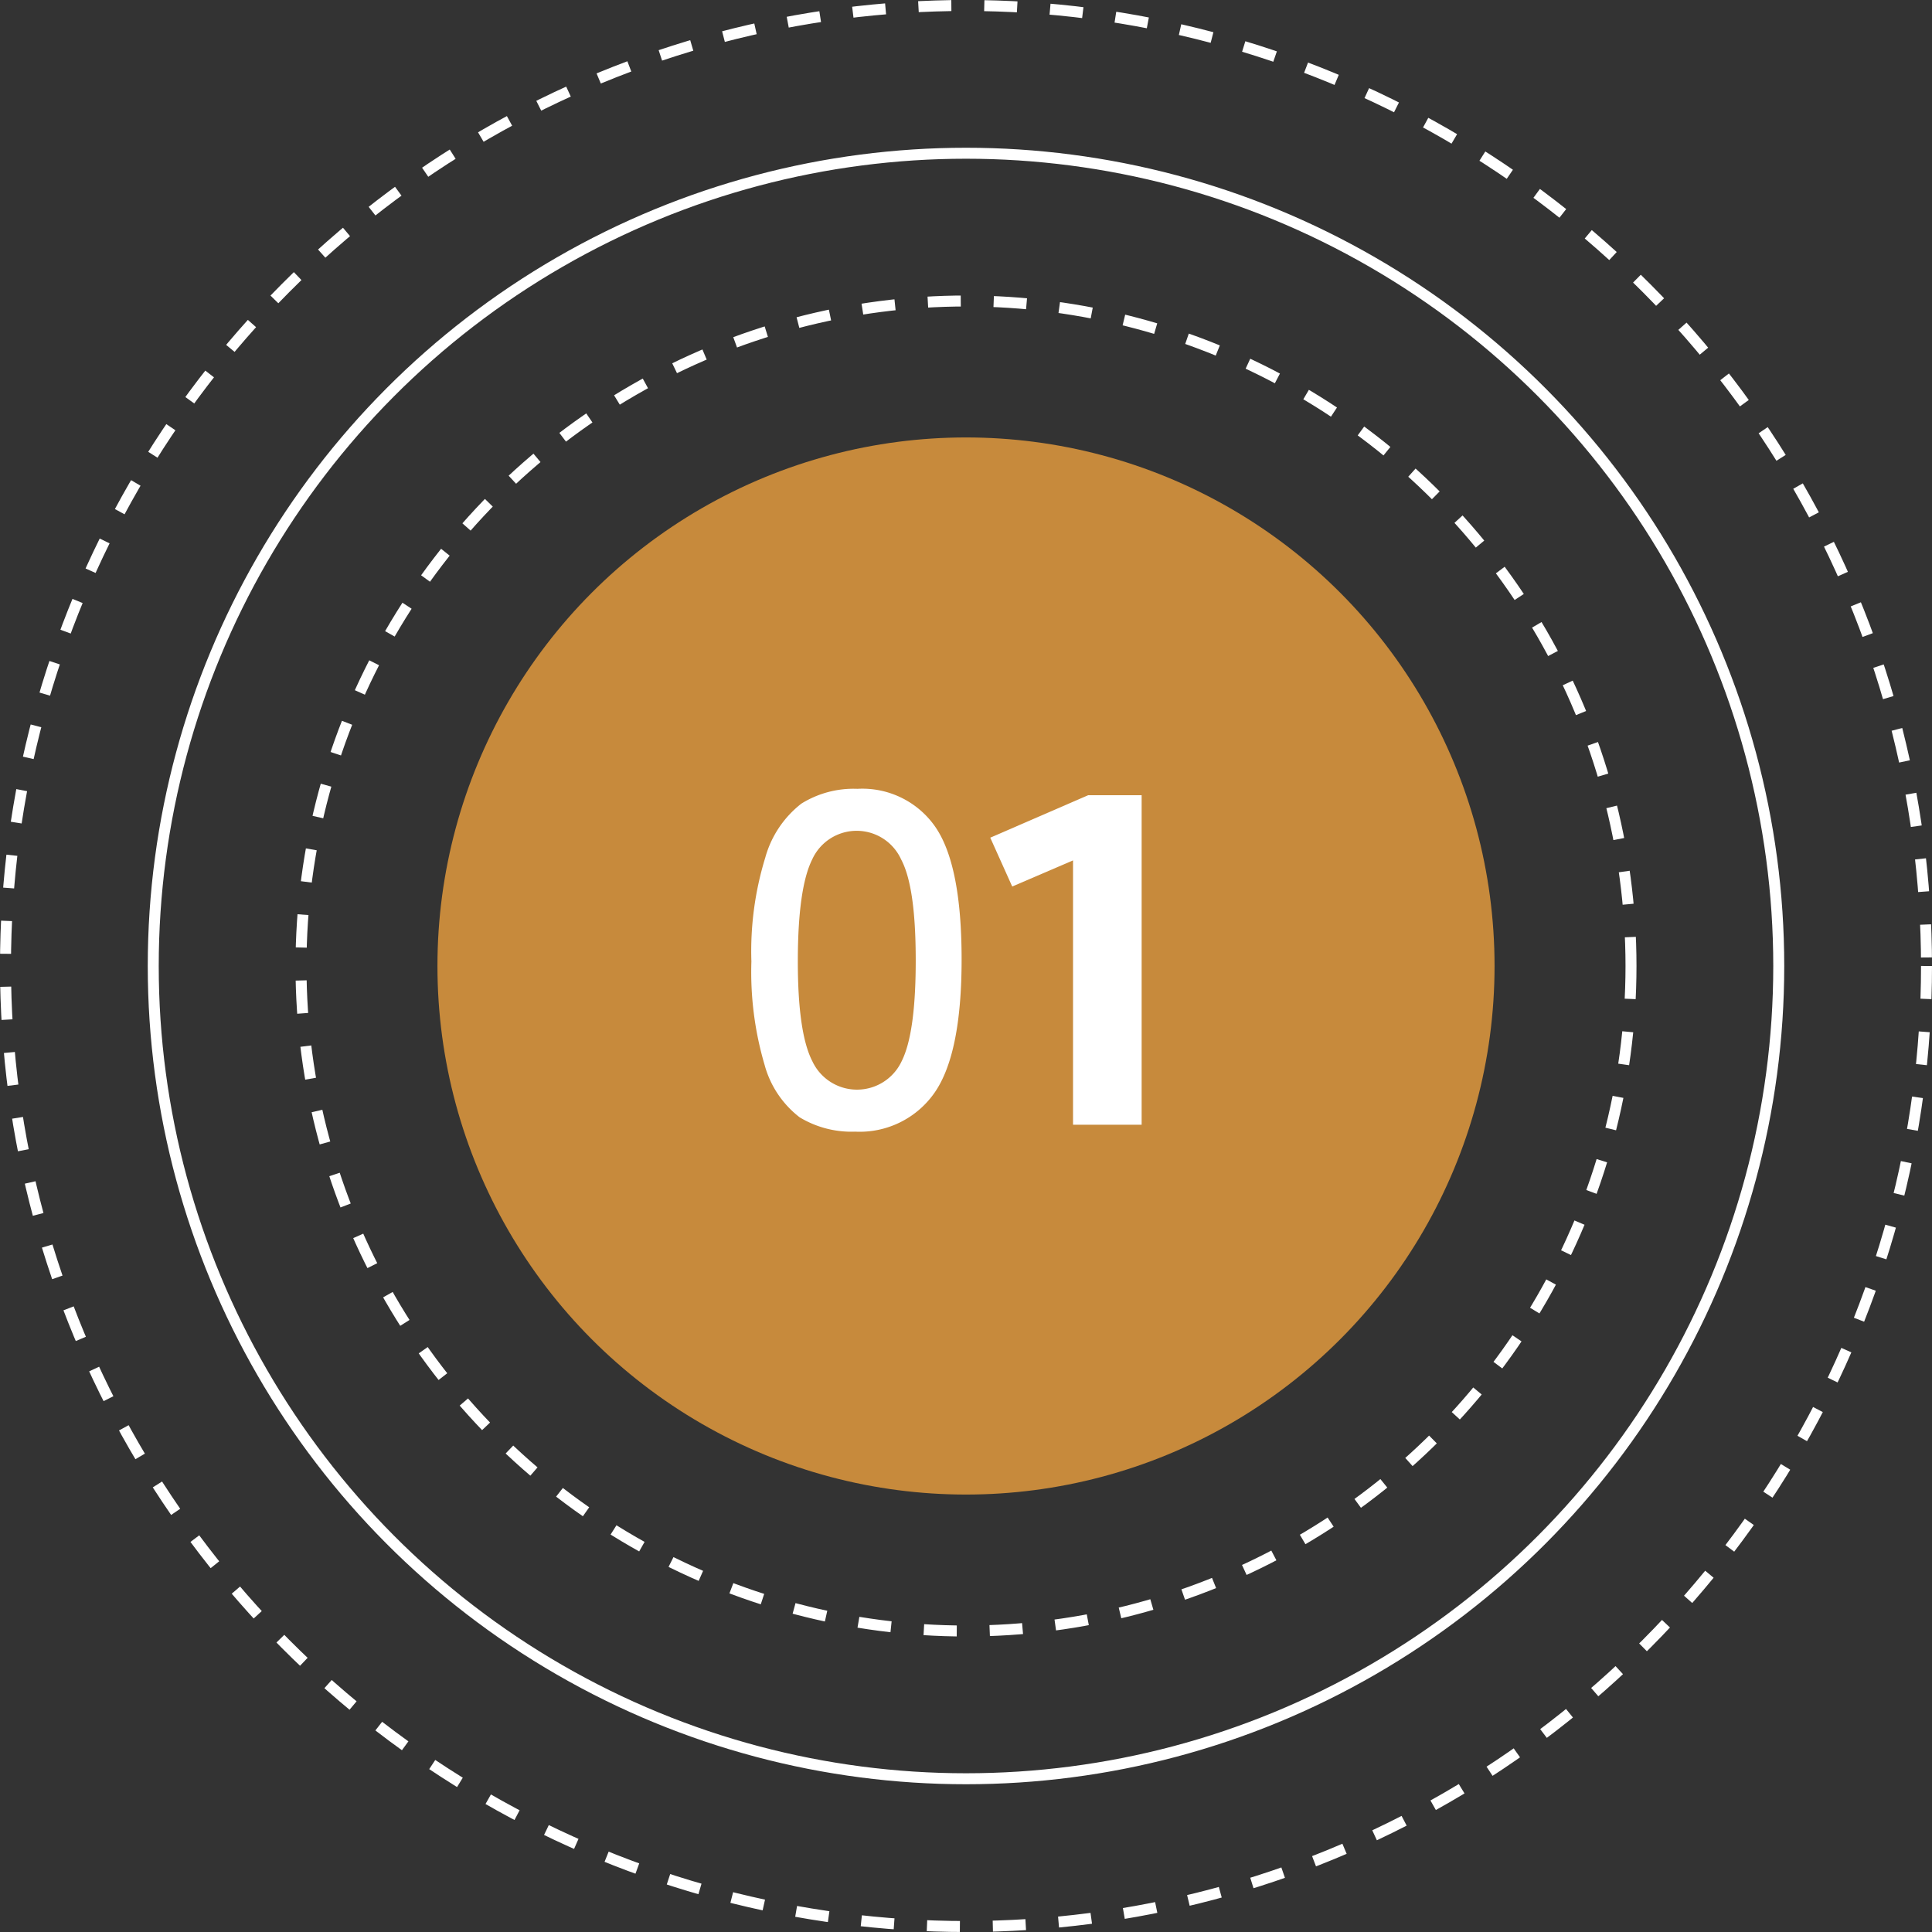 <?xml version="1.0" encoding="UTF-8"?> <svg xmlns="http://www.w3.org/2000/svg" id="Layer_1" data-name="Layer 1" viewBox="0 0 176 176"><rect x="0" y="0" width="176" height="176" fill="#333333" stroke="none"/><defs><style>.cls-1{fill:#c78a3c;}.cls-2,.cls-3{fill:none;stroke:#fff;stroke-miterlimit:10;}.cls-2{stroke-dasharray:3;}.cls-4{isolation:isolate;}.cls-5{fill:#fff;}</style></defs><g id="Group_5" data-name="Group 5"><g id="Group"><circle id="Oval" class="cls-1" cx="88" cy="88" r="48.15"></circle><circle id="Oval-2" class="cls-2" cx="88" cy="88" r="60.58"></circle><circle id="Oval-3" class="cls-3" cx="88" cy="88" r="74.04"></circle><circle id="Oval-4" class="cls-2" cx="88" cy="88" r="87.5"></circle></g><g id="_01" data-name=" 01" class="cls-4"><g class="cls-4"><path class="cls-5" d="M77.9,103.09a9.1,9.1,0,0,1-5.06-1.31A9,9,0,0,1,69.65,97a29.94,29.94,0,0,1-1.2-9.41,29,29,0,0,1,1.26-9.45A9.41,9.41,0,0,1,73,73.21a9,9,0,0,1,5.11-1.35,8.08,8.08,0,0,1,7.09,3.46q2.4,3.47,2.4,12.08T85.13,99.55A8.31,8.31,0,0,1,77.9,103.09Zm4.19-24.8a4.45,4.45,0,0,0-8.1,0q-1.3,2.61-1.31,9.2T74,96.67a4.49,4.49,0,0,0,8.14,0c.86-1.72,1.28-4.78,1.28-9.18S83,80,82.09,78.29Z"></path></g><g class="cls-4"><path class="cls-5" d="M104,102.46H97.75V78.38l-5.54,2.38-2-4.45,8.92-3.87H104Z"></path></g></g></g></svg> 